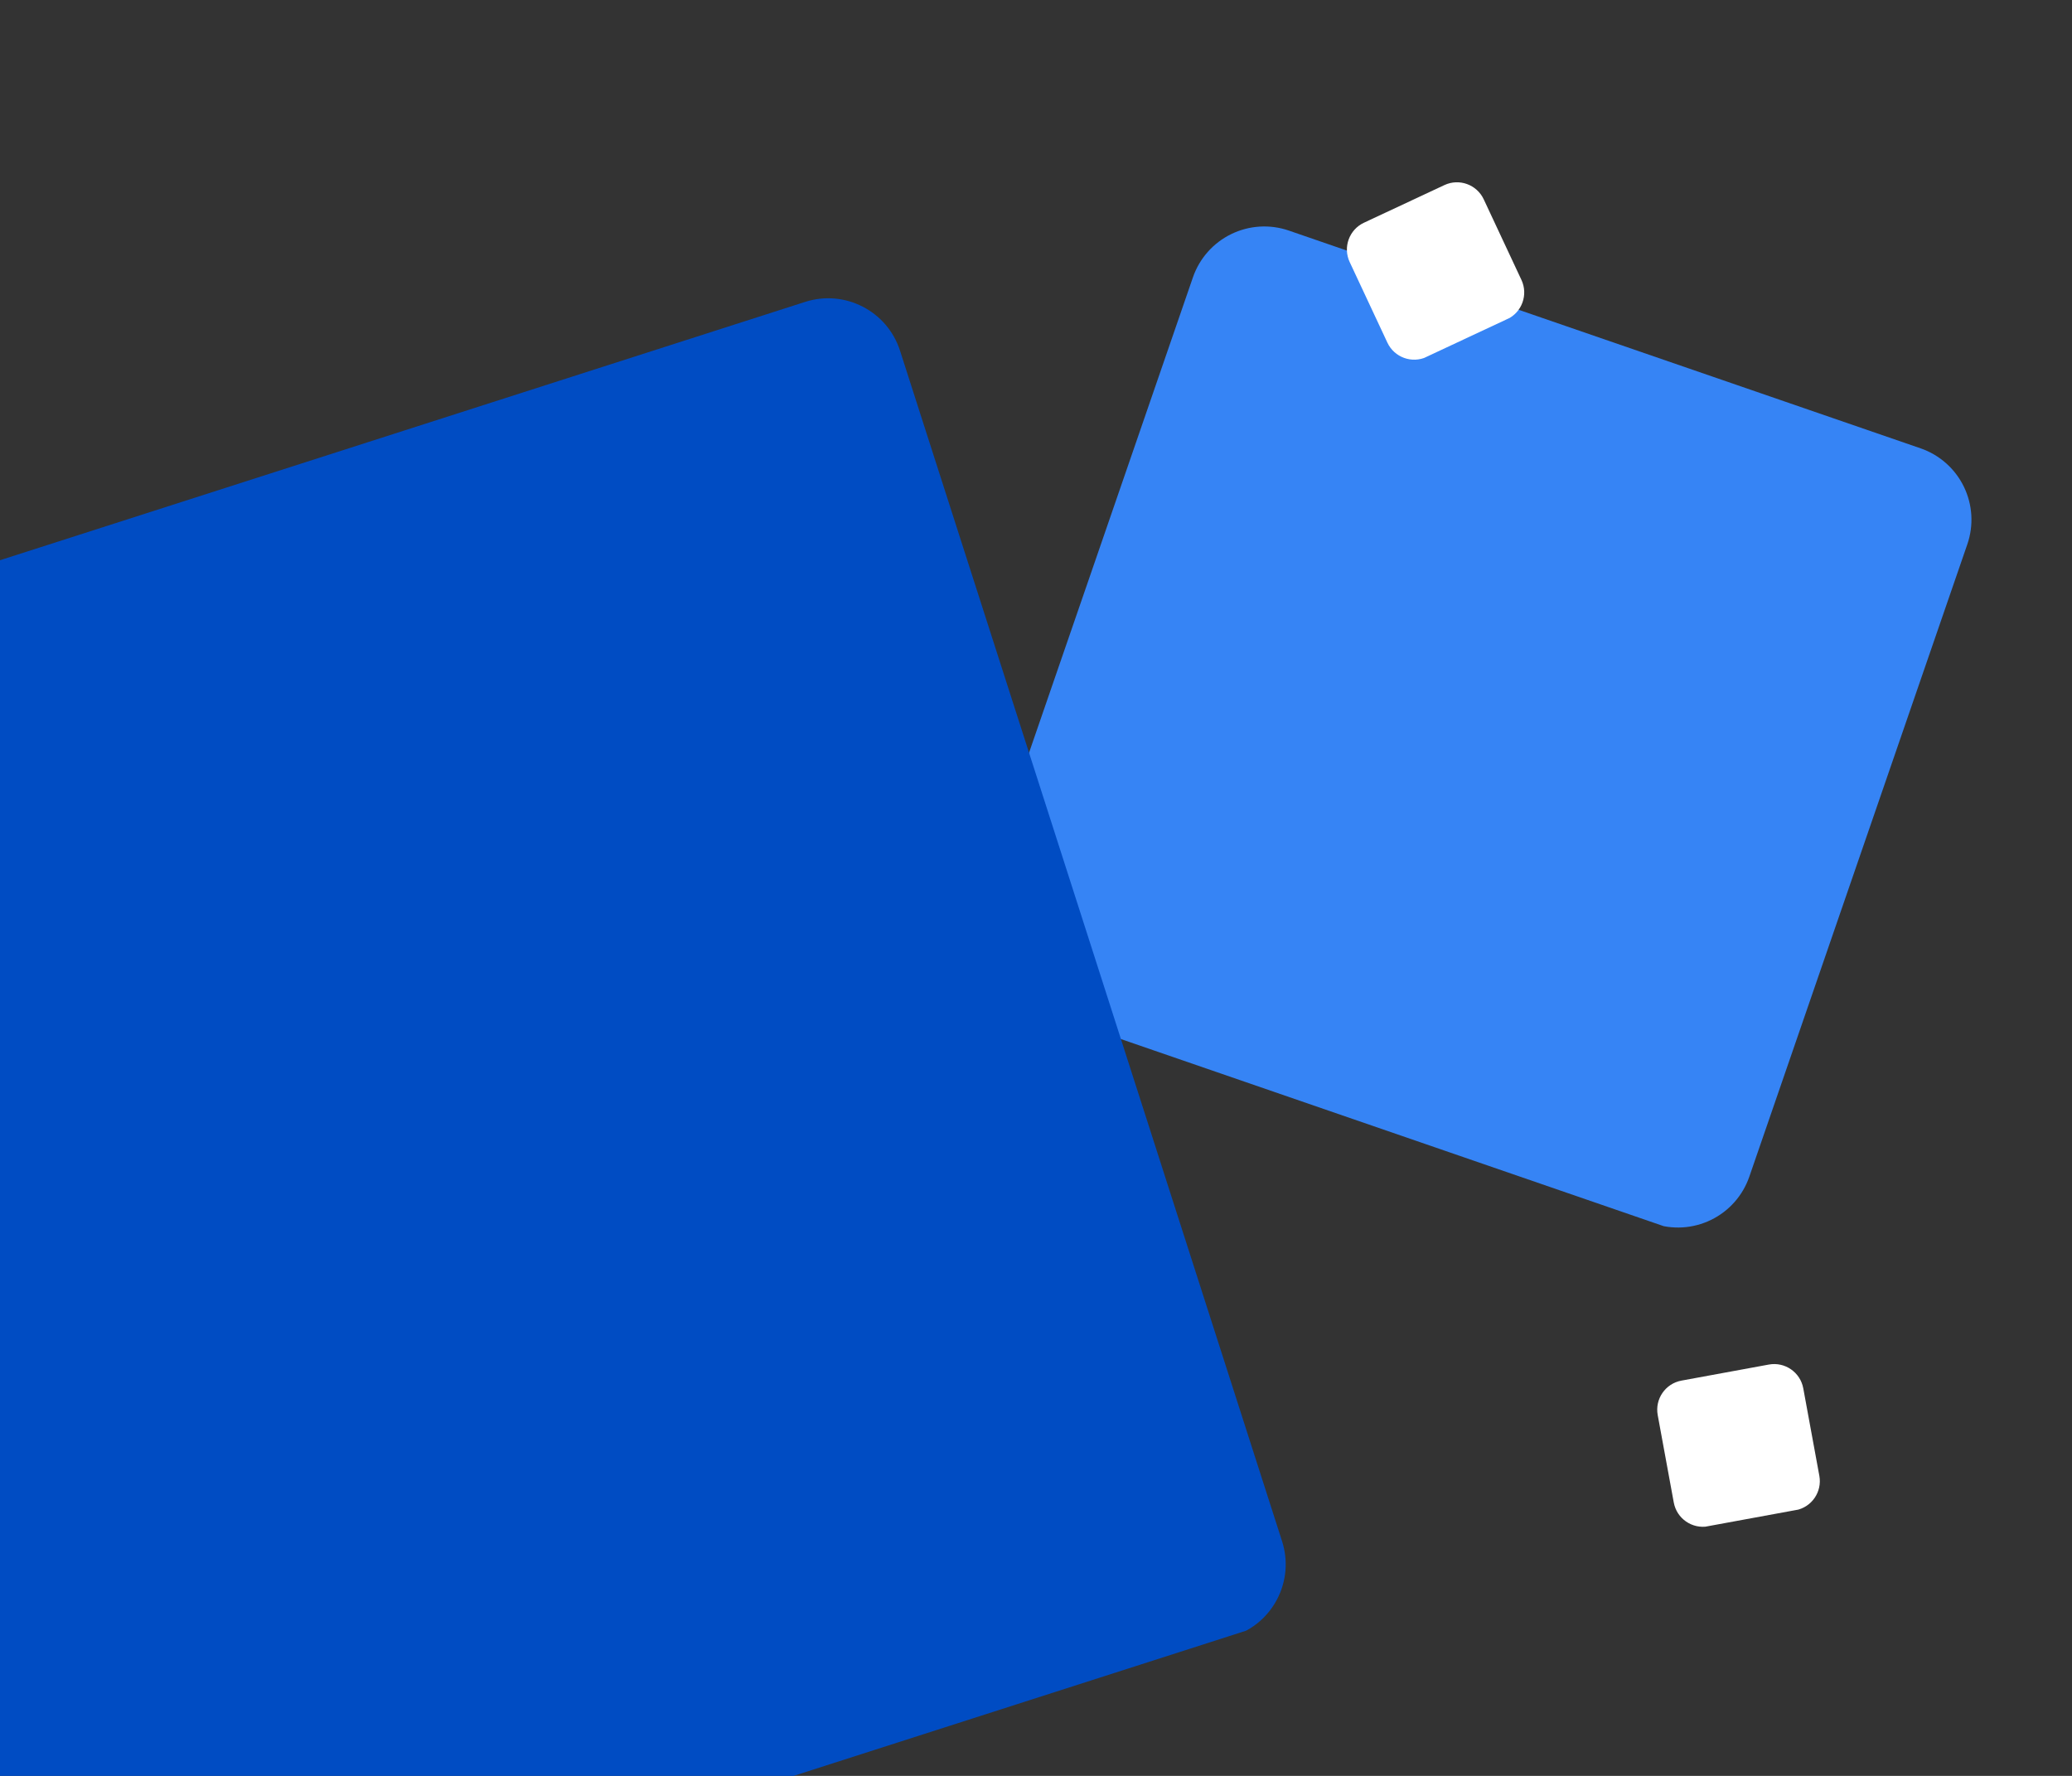 <?xml version="1.0" encoding="UTF-8"?>
<svg xmlns="http://www.w3.org/2000/svg" xmlns:xlink="http://www.w3.org/1999/xlink" width="1400" zoomAndPan="magnify" viewBox="0 0 1050 900" height="1200" preserveAspectRatio="xMidYMid meet" version="1.0">
  <rect x="0" y="0" width="1050" height="900" fill="#333333" stroke="none"/>
  <defs>
    <clipPath id="3259084b90">
      <path d="M 491 114 L 1000 114 L 1000 623 L 491 623 Z M 491 114 " clip-rule="nonzero"></path>
    </clipPath>
    <clipPath id="f036d644d2">
      <path d="M 615.984 102.332 L 1009.953 238.141 L 873.617 633.645 L 479.645 497.836 Z M 615.984 102.332 " clip-rule="nonzero"></path>
    </clipPath>
    <clipPath id="c1a7e4a369">
      <path d="M 653.148 116.859 L 973.266 227.207 C 982.855 230.516 990.738 237.496 995.184 246.613 C 999.629 255.734 1000.266 266.246 996.961 275.836 L 886.484 596.316 C 883.18 605.906 876.199 613.793 867.078 618.234 C 857.961 622.68 847.449 623.32 837.859 620.012 L 517.742 509.664 C 508.152 506.355 500.266 499.375 495.824 490.258 C 491.379 481.137 490.742 470.625 494.047 461.035 L 604.523 140.555 C 607.828 130.965 614.809 123.078 623.93 118.637 C 633.047 114.191 643.559 113.555 653.148 116.859 Z M 653.148 116.859 " clip-rule="nonzero"></path>
    </clipPath>
    <clipPath id="6e6d82b69e">
      <path d="M 0 151 L 652 151 L 652 900 L 0 900 Z M 0 151 " clip-rule="nonzero"></path>
    </clipPath>
    <clipPath id="b15d23540f">
      <path d="M -231.16 358.09 L 444.414 141.312 L 662.035 819.523 L -13.539 1036.301 Z M -231.16 358.09 " clip-rule="nonzero"></path>
    </clipPath>
    <clipPath id="018f83826f">
      <path d="M -194.738 346.402 L 407.992 153 C 428.105 146.547 449.645 157.621 456.098 177.734 L 649.703 781.094 C 656.156 801.207 645.082 822.746 624.969 829.199 L 22.238 1022.602 C 2.121 1029.059 -19.414 1017.984 -25.871 997.867 L -219.473 394.508 C -225.93 374.395 -214.855 352.855 -194.738 346.402 Z M -194.738 346.402 " clip-rule="nonzero"></path>
    </clipPath>
    <clipPath id="71a037e890">
      <path d="M 839 691 L 923 691 L 923 774 L 839 774 Z M 839 691 " clip-rule="nonzero"></path>
    </clipPath>
    <clipPath id="87d72bcd82">
      <path d="M 837.004 702.152 L 911.059 688.547 L 924.715 762.891 L 850.66 776.492 Z M 837.004 702.152 " clip-rule="nonzero"></path>
    </clipPath>
    <clipPath id="360c796b13">
      <path d="M 852.098 699.676 L 896.355 691.547 C 904.504 690.047 912.324 695.441 913.82 703.59 L 921.965 747.918 C 923.461 756.062 918.07 763.883 909.922 765.379 L 865.66 773.512 C 857.512 775.008 849.695 769.613 848.199 761.469 L 840.055 717.141 C 838.559 708.992 843.949 701.172 852.098 699.676 Z M 852.098 699.676 " clip-rule="nonzero"></path>
    </clipPath>
    <clipPath id="b0e3a3dd77">
      <path d="M 682 92 L 773 92 L 773 183 L 682 183 Z M 682 92 " clip-rule="nonzero"></path>
    </clipPath>
    <clipPath id="bd7813e44d">
      <path d="M 677.219 119.09 L 745.414 87.176 L 777.449 155.637 L 709.254 187.551 Z M 677.219 119.09 " clip-rule="nonzero"></path>
    </clipPath>
    <clipPath id="9ec52fe667">
      <path d="M 691.195 112.871 L 731.953 93.801 C 739.457 90.289 748.383 93.523 751.895 101.027 L 770.996 141.848 C 774.508 149.352 771.273 158.281 763.77 161.793 L 723.012 180.867 C 715.508 184.375 706.578 181.141 703.066 173.637 L 683.965 132.816 C 680.453 125.312 683.691 116.383 691.195 112.871 Z M 691.195 112.871 " clip-rule="nonzero"></path>
    </clipPath>
  </defs>
  <g clip-path="url(#3259084b90)">
    <g clip-path="url(#f036d644d2)">
      <g clip-path="url(#c1a7e4a369)">
        <path fill="#3684f5" d="M 616.988 104.395 L 1009.426 239.676 L 874.145 632.113 L 481.707 496.832 Z M 616.988 104.395 " fill-opacity="1" fill-rule="nonzero"></path>
      </g>
    </g>
  </g>
  <g clip-path="url(#6e6d82b69e)">
    <g clip-path="url(#b15d23540f)">
      <g clip-path="url(#018f83826f)">
        <path fill="#004cc3" d="M -231.16 358.09 L 444.414 141.312 L 661.188 816.887 L -14.383 1033.66 Z M -231.16 358.09 " fill-opacity="1" fill-rule="nonzero"></path>
      </g>
    </g>
  </g>
  <g clip-path="url(#71a037e890)">
    <g clip-path="url(#87d72bcd82)">
      <g clip-path="url(#360c796b13)">
        <path fill="#ffffff" d="M 837.344 702.387 L 911.109 688.836 L 924.66 762.602 L 850.895 776.152 Z M 837.344 702.387 " fill-opacity="1" fill-rule="nonzero"></path>
      </g>
    </g>
  </g>
  <g clip-path="url(#b0e3a3dd77)">
    <g clip-path="url(#bd7813e44d)">
      <g clip-path="url(#9ec52fe667)">
        <path fill="#ffffff" d="M 677.609 119.23 L 745.539 87.441 L 777.324 155.371 L 709.395 187.16 Z M 677.609 119.23 " fill-opacity="1" fill-rule="nonzero"></path>
      </g>
    </g>
  </g>
</svg>
